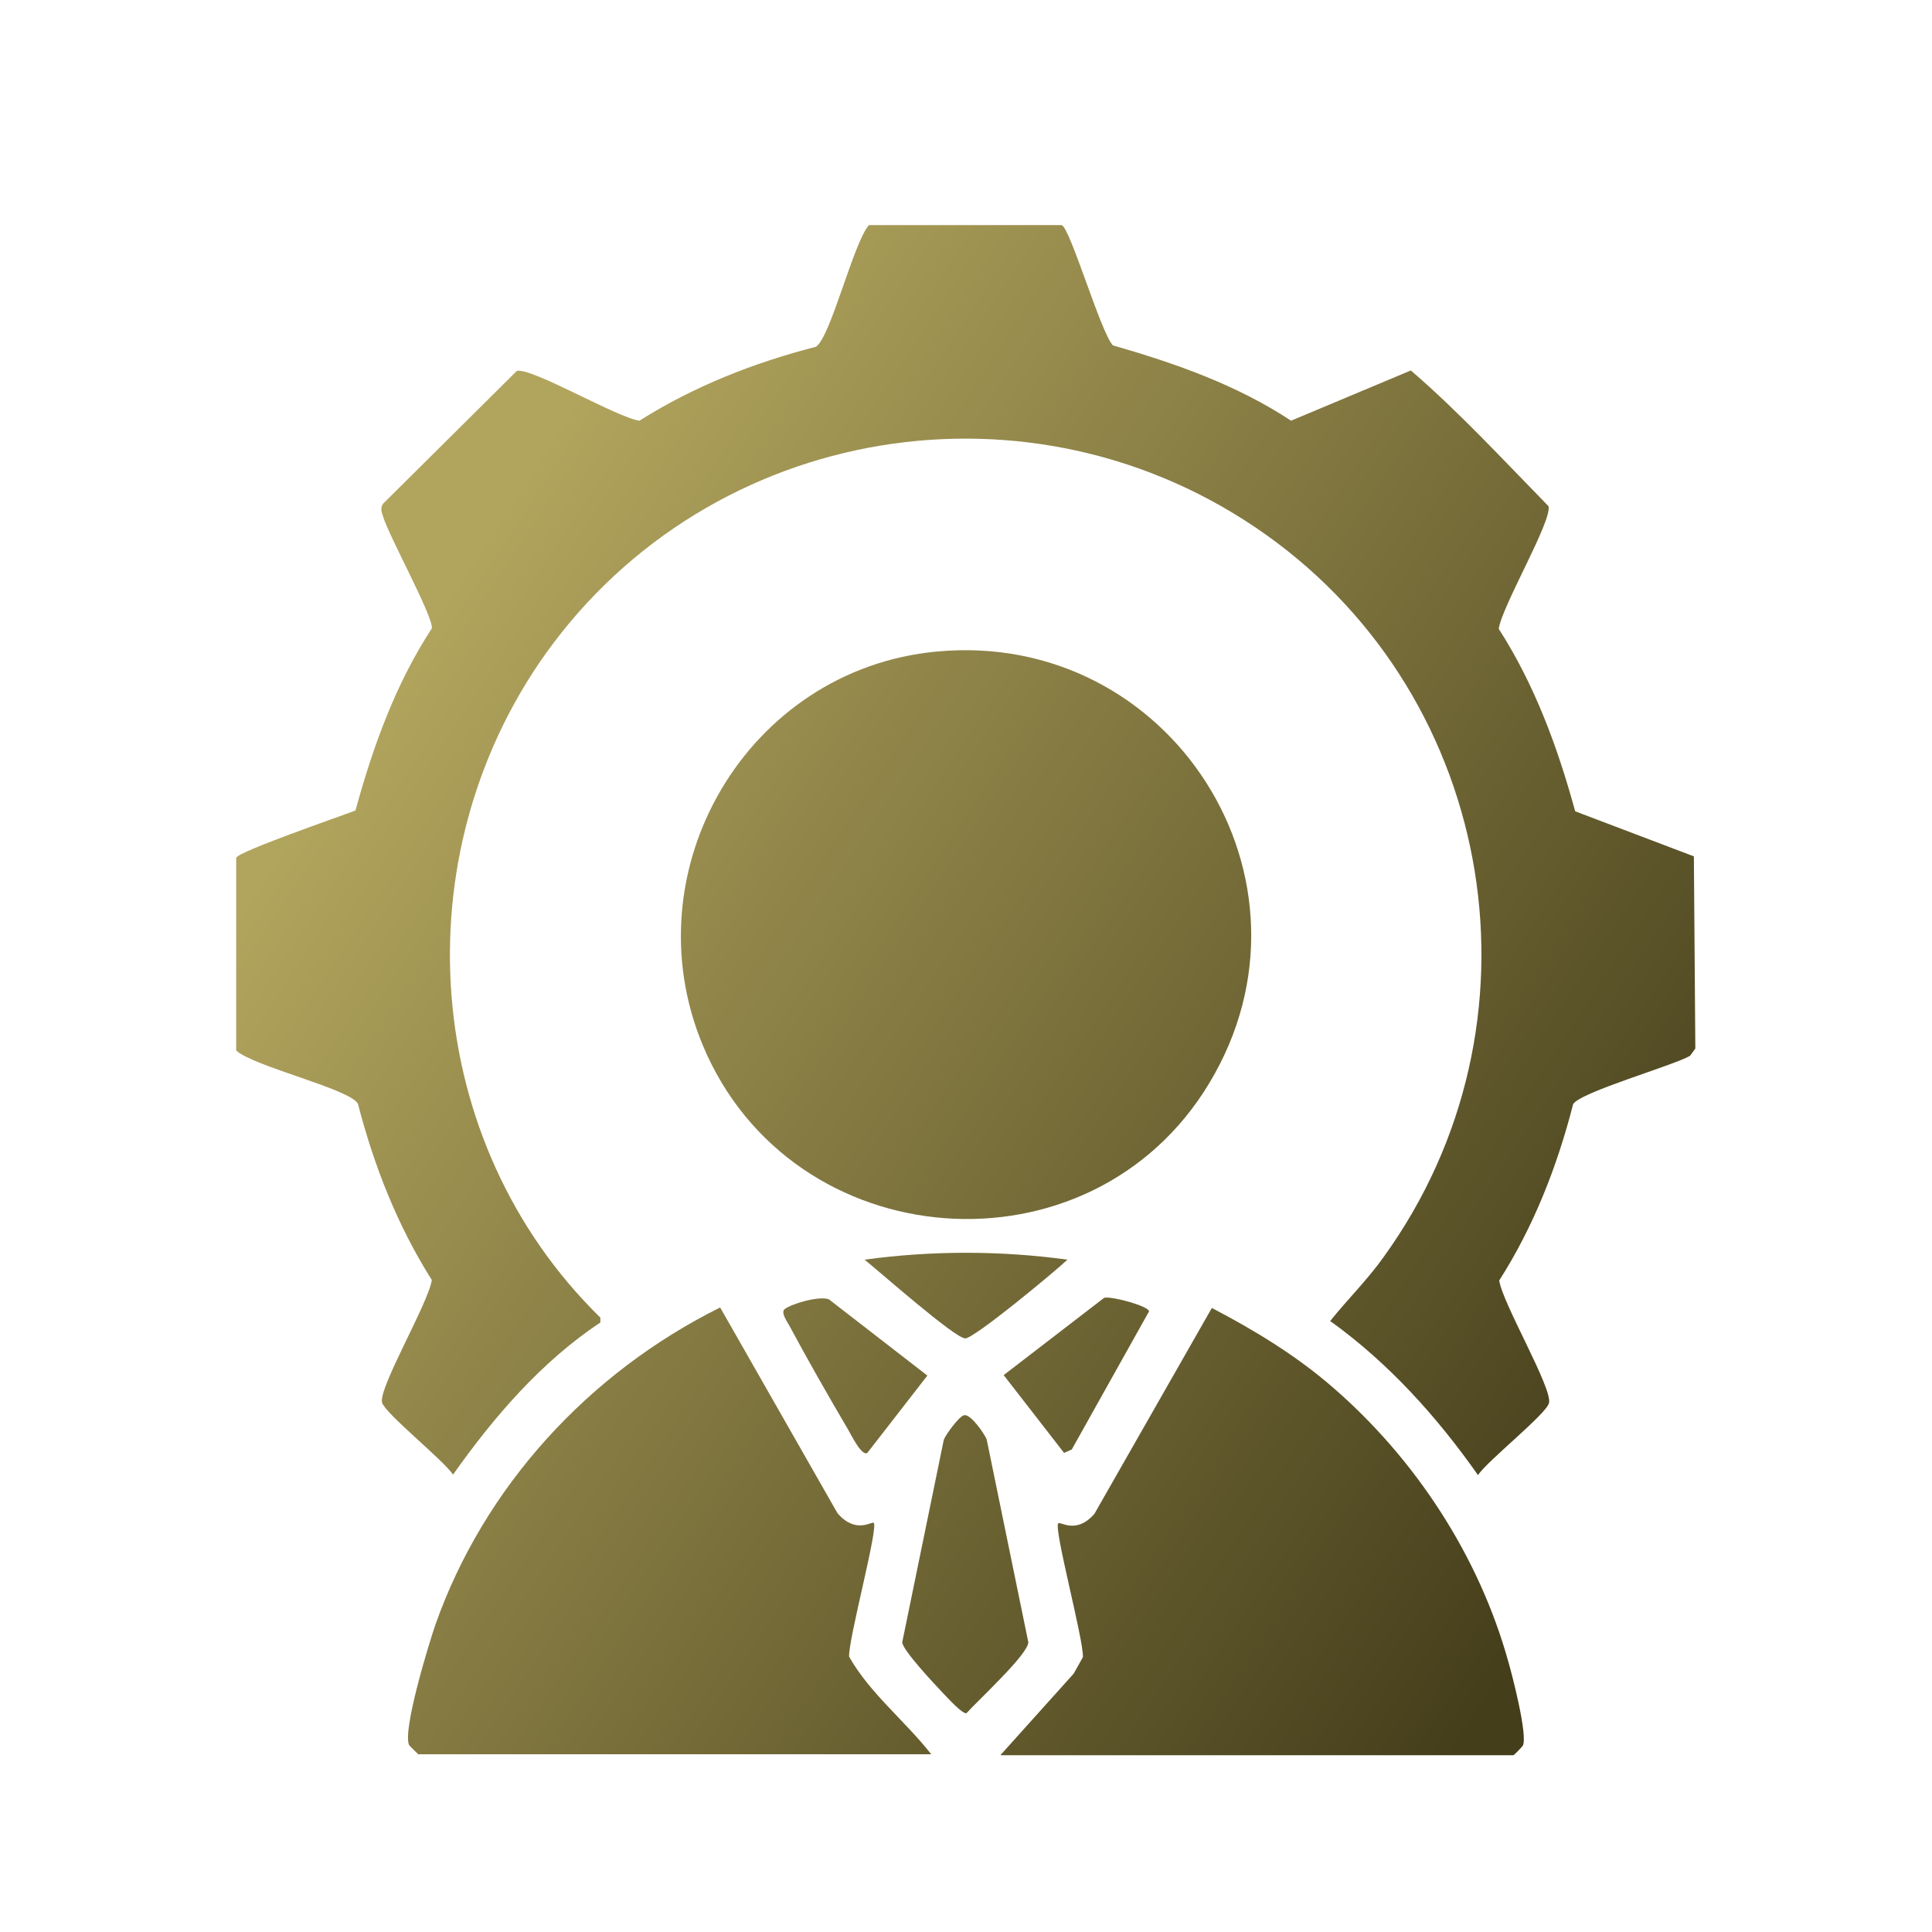 <?xml version="1.0" encoding="UTF-8"?>
<svg id="Layer_1" data-name="Layer 1" xmlns="http://www.w3.org/2000/svg" xmlns:xlink="http://www.w3.org/1999/xlink" viewBox="0 0 40 40">
  <defs>
    <style>
      .cls-1 {
        fill: url(#linear-gradient-2);
      }

      .cls-2 {
        fill: url(#linear-gradient-4);
      }

      .cls-3 {
        fill: url(#linear-gradient-3);
      }

      .cls-4 {
        fill: url(#linear-gradient-5);
      }

      .cls-5 {
        fill: url(#linear-gradient-8);
      }

      .cls-6 {
        fill: url(#linear-gradient-7);
      }

      .cls-7 {
        fill: url(#linear-gradient-6);
      }

      .cls-8 {
        fill: url(#linear-gradient);
      }
    </style>
    <linearGradient id="linear-gradient" x1="9.14" y1="12.43" x2="34.77" y2="29.28" gradientUnits="userSpaceOnUse">
      <stop offset="0" stop-color="#b1a45d"/>
      <stop offset="1" stop-color="#453e1b"/>
    </linearGradient>
    <linearGradient id="linear-gradient-2" x1="9.24" y1="12.29" x2="34.86" y2="29.13" xlink:href="#linear-gradient"/>
    <linearGradient id="linear-gradient-3" x1="1.1" y1="24.67" x2="26.72" y2="41.52" xlink:href="#linear-gradient"/>
    <linearGradient id="linear-gradient-4" x1="4.48" y1="19.53" x2="30.1" y2="36.38" xlink:href="#linear-gradient"/>
    <linearGradient id="linear-gradient-5" x1="3.26" y1="21.38" x2="28.88" y2="38.22" xlink:href="#linear-gradient"/>
    <linearGradient id="linear-gradient-6" x1="4.3" y1="19.79" x2="29.92" y2="36.64" xlink:href="#linear-gradient"/>
    <linearGradient id="linear-gradient-7" x1="5.87" y1="17.4" x2="31.5" y2="34.25" xlink:href="#linear-gradient"/>
    <linearGradient id="linear-gradient-8" x1="6.09" y1="17.08" x2="31.71" y2="33.93" xlink:href="#linear-gradient"/>
  </defs>
  <path class="cls-8" d="M32.62,16.8l2.45.93.03,3.98-.11.15c-.37.21-2.27.75-2.42,1-.33,1.29-.82,2.54-1.53,3.65.06.46,1.11,2.24,1.03,2.54-.06.23-1.27,1.19-1.47,1.49-.85-1.21-1.85-2.32-3.06-3.19.36-.45.77-.85,1.11-1.33,3.46-4.79,2.37-11.53-2.44-14.95s-11.49-2.32-14.91,2.46c-3,4.21-2.58,10.12,1.13,13.75v.1c-1.22.81-2.21,1.96-3.05,3.15-.2-.3-1.4-1.26-1.47-1.49-.08-.3.97-2.08,1.03-2.54-.71-1.12-1.2-2.37-1.53-3.65-.18-.31-2.16-.77-2.52-1.1v-3.99c.04-.13,2.16-.86,2.47-.98.36-1.32.83-2.62,1.58-3.77.04-.23-.89-1.91-1.01-2.32-.03-.09-.06-.17,0-.26l2.77-2.75c.3-.08,2.08.97,2.54,1.03,1.12-.71,2.37-1.2,3.65-1.53.3-.17.78-2.16,1.1-2.52h3.99c.18.06.8,2.2,1.06,2.49,1.29.37,2.57.82,3.69,1.56l2.48-1.04c1,.86,1.92,1.86,2.85,2.81.08.3-.97,2.08-1.03,2.54.74,1.15,1.22,2.45,1.58,3.77Z"/>
  <path class="cls-1" d="M19.39,13.49c4.85-.46,8.17,4.74,5.65,8.93-2.46,4.1-8.65,3.63-10.49-.78-1.51-3.63.92-7.78,4.84-8.15Z"/>
  <path class="cls-3" d="M8.67,36.33s-.18-.17-.2-.2c-.14-.3.4-2.07.54-2.48,1.01-2.87,3.18-5.23,5.9-6.58l2.43,4.26c.38.44.71.16.75.2.1.1-.53,2.42-.51,2.77.43.76,1.16,1.33,1.7,2.02h-10.61Z"/>
  <path class="cls-2" d="M20.72,36.33l1.51-1.68.19-.34c.02-.35-.61-2.67-.51-2.77.04-.05.37.24.75-.2l2.43-4.26c.88.46,1.74.98,2.5,1.64,1.71,1.48,3.03,3.49,3.64,5.69.09.31.4,1.52.3,1.73-.02.03-.18.2-.2.2h-10.61Z"/>
  <path class="cls-4" d="M19.97,29.3c.13-.02.42.39.46.51l.86,4.19c0,.25-1.06,1.22-1.28,1.47-.09.02-.41-.34-.49-.42-.16-.17-.84-.89-.84-1.05l.86-4.19c.04-.11.32-.49.42-.51Z"/>
  <path class="cls-7" d="M17.96,30.08c-.12.08-.34-.38-.4-.48-.4-.68-.84-1.45-1.21-2.14-.04-.08-.2-.29-.1-.36.17-.12.71-.27.91-.2l2.04,1.58-1.25,1.61Z"/>
  <path class="cls-6" d="M22.03,30.08l-1.25-1.61,2.08-1.6c.15-.04.92.17.93.28l-1.6,2.86-.16.07Z"/>
  <path class="cls-5" d="M22.1,26.08c-.24.23-1.95,1.65-2.12,1.63-.23-.02-1.78-1.39-2.08-1.63,1.39-.19,2.81-.19,4.2,0Z"/>
</svg>